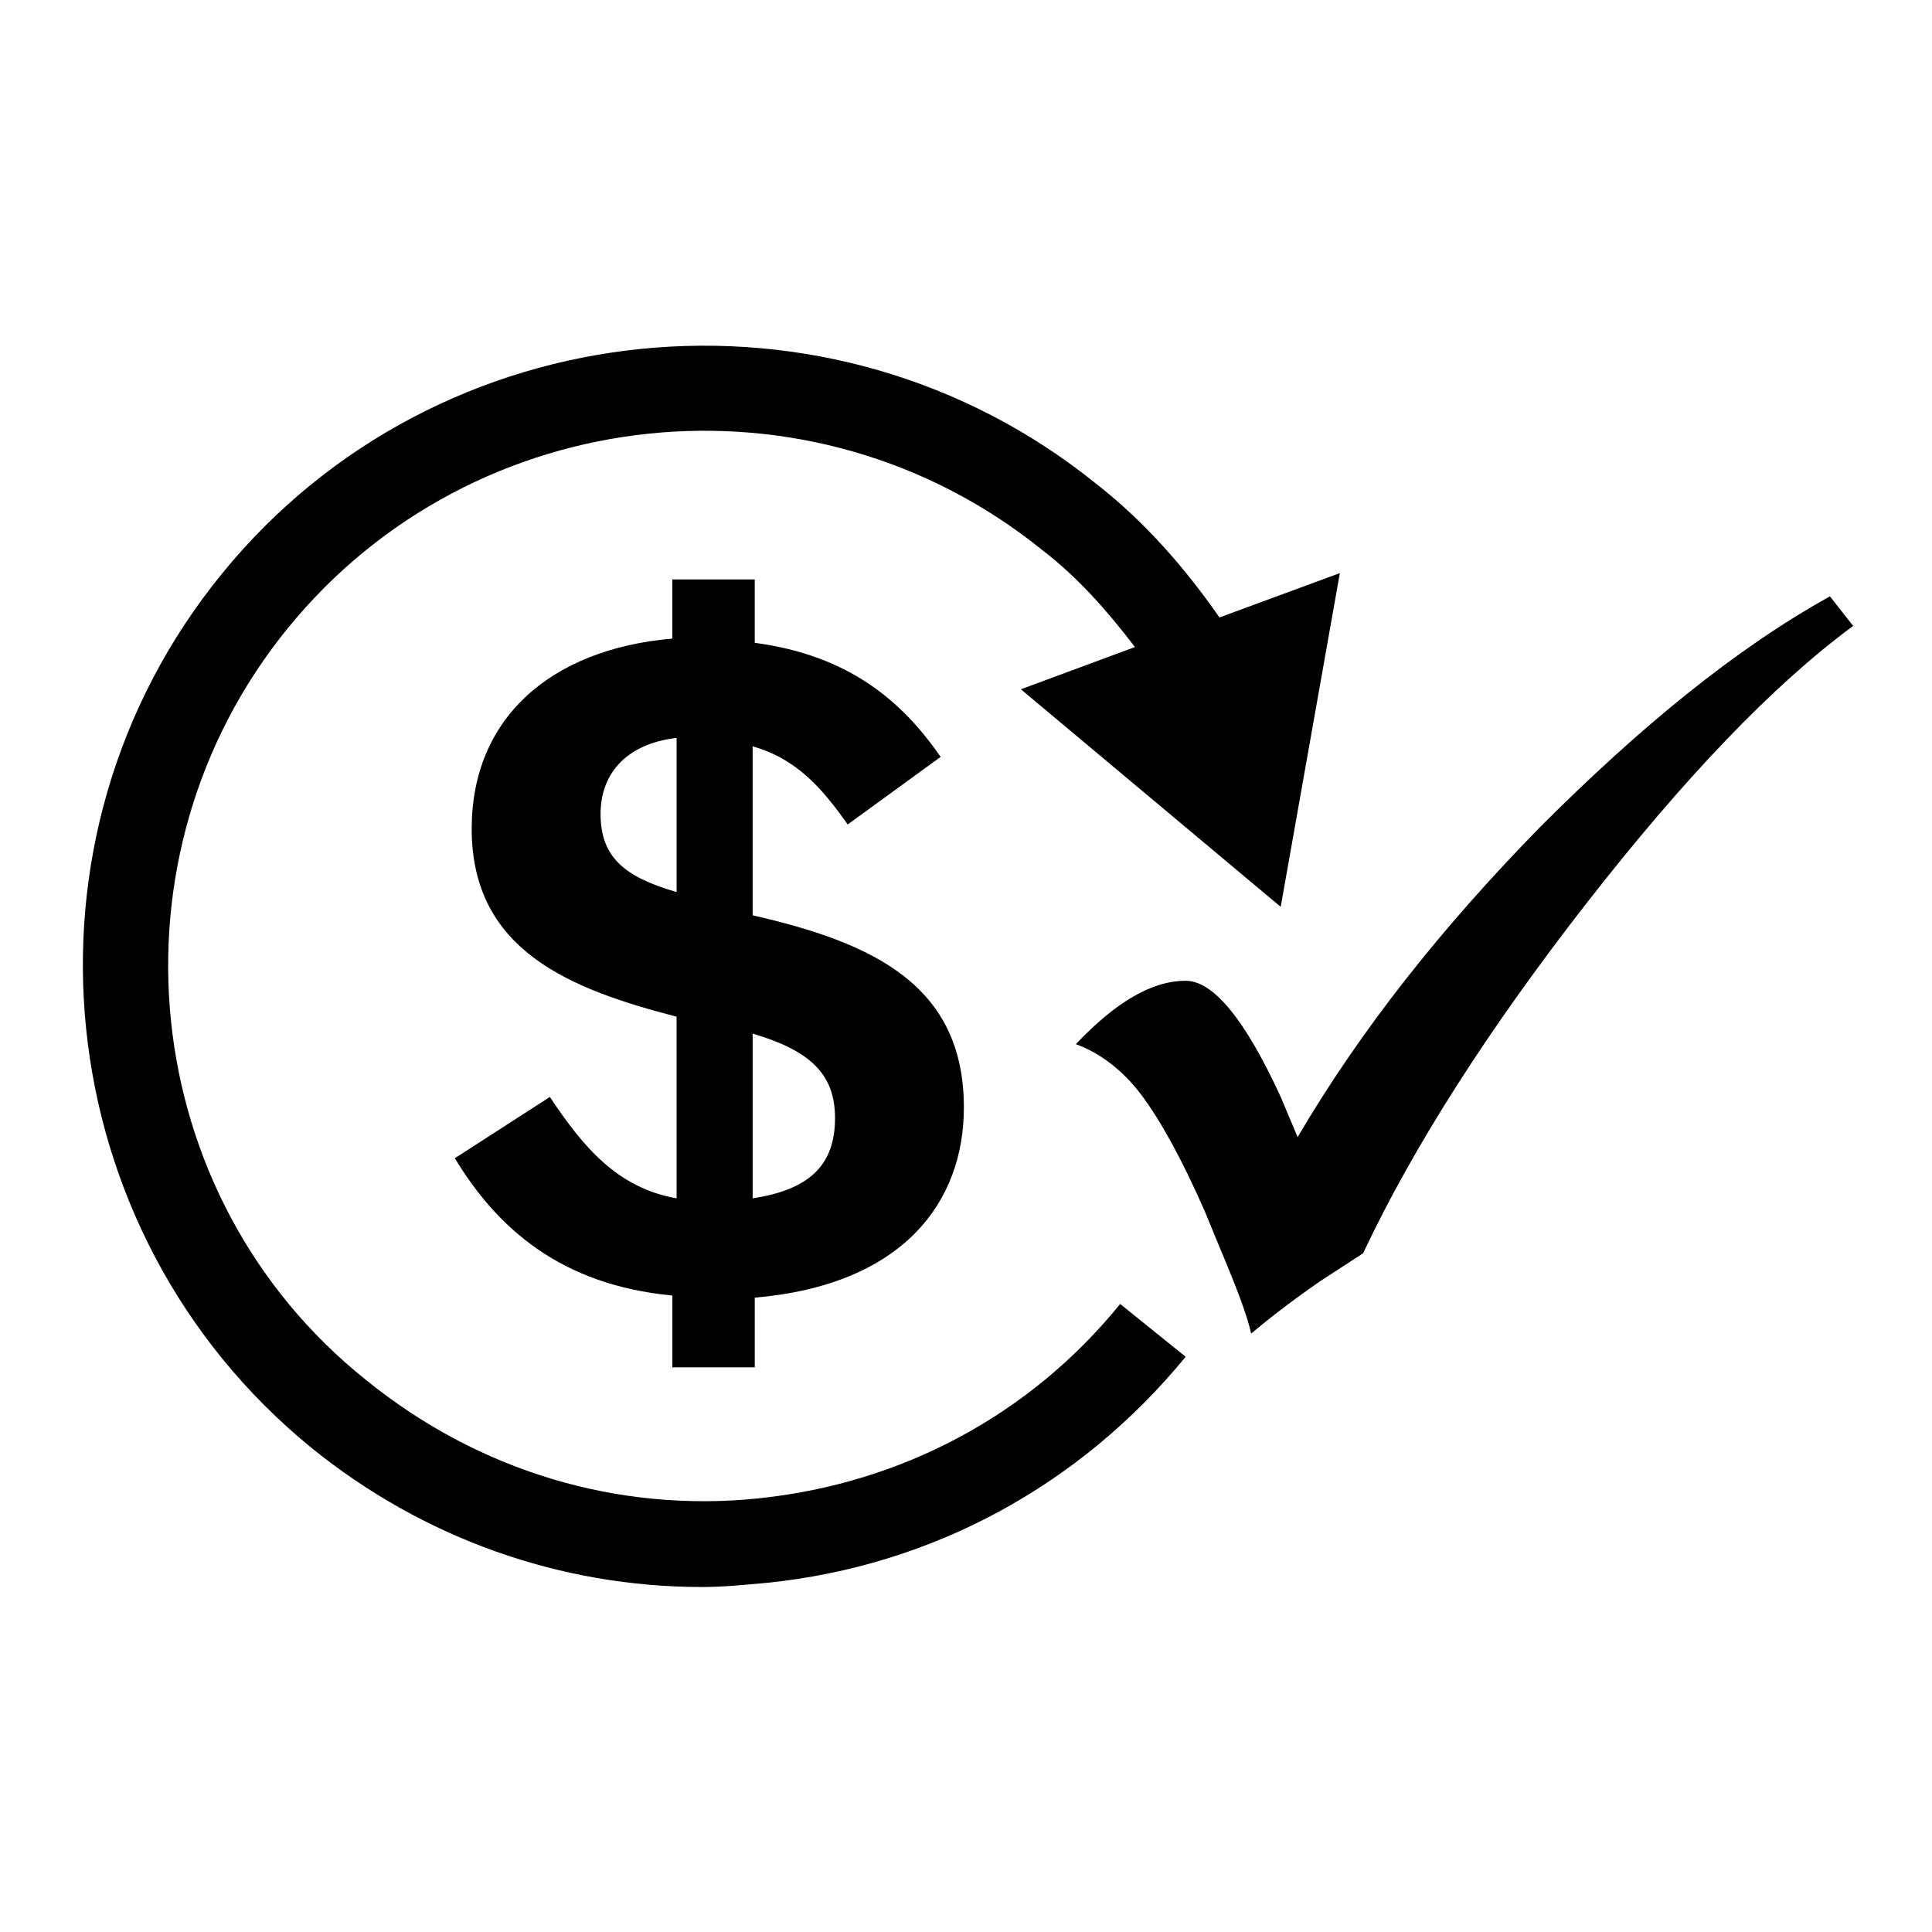 <?xml version="1.0" encoding="UTF-8"?>
<!-- Uploaded to: SVG Repo, www.svgrepo.com, Generator: SVG Repo Mixer Tools -->
<svg fill="#000000" width="800px" height="800px" version="1.1" viewBox="144 144 512 512" xmlns="http://www.w3.org/2000/svg">
 <g>
  <path d="m344.02 506.92v-19.031c39.184-3.359 55.418-25.191 55.418-50.383 0-32.469-24.07-43.664-55.98-50.941v-44.781c11.754 3.359 18.473 11.195 25.191 20.711l24.629-17.914c-10.078-14.555-24.07-26.871-49.262-30.23v-16.793h-21.832v15.676c-32.469 2.801-53.18 21.273-53.18 50.383 0 32.469 26.309 42.543 54.301 49.82l0.004 48.141c-15.676-2.801-24.629-13.434-33.586-26.871l-25.191 16.234c11.195 18.473 27.988 33.586 57.656 36.387v19.031l21.832 0.004zm-0.559-89.008c15.113 4.477 21.832 10.637 21.832 22.391 0 12.875-7.277 19.031-21.832 21.273zm-40.305-58.215c0-10.078 6.156-18.473 20.152-20.152v40.863c-13.438-3.918-20.152-8.957-20.152-20.711z"/>
  <path d="m345.14 541.07c-37.504 3.918-74.453-7.277-104.12-31.348-61.02-48.703-69.973-138.83-20.715-199.29 49.262-60.457 138.83-69.973 199.84-20.711 9.516 7.277 17.352 16.234 24.629 25.75l-30.23 11.195 68.855 57.656 15.676-88.445-31.906 11.754c-8.957-12.875-19.594-25.191-32.469-35.266-70.531-57.098-174.65-46.461-231.75 23.512-57.66 70.531-46.461 174.65 23.512 231.75 29.668 24.07 66.055 36.945 103.56 36.945 5.598 0 11.195-0.559 17.352-1.121 43.664-4.477 82.848-25.75 110.84-59.898l-17.355-13.988c-24.07 29.668-58.219 47.582-95.723 51.5z"/>
  <path d="m628.95 302.04c-25.191 13.996-50.383 34.707-76.691 61.016-26.309 26.871-47.582 53.738-64.375 82.289l-4.477-10.637c-9.516-20.711-17.914-30.789-25.191-30.789-8.957 0-18.473 5.598-29.109 16.793 6.156 2.238 12.316 6.719 17.352 13.434 5.039 6.719 10.637 16.793 16.793 30.789l3.918 9.516c4.477 10.637 7.277 17.914 8.398 22.953 3.359-2.801 9.516-7.836 18.473-13.996l11.195-7.277c13.434-28.551 33.586-59.898 59.336-92.926 25.75-33.027 49.262-57.656 70.535-73.332z"/>
 </g>
</svg>